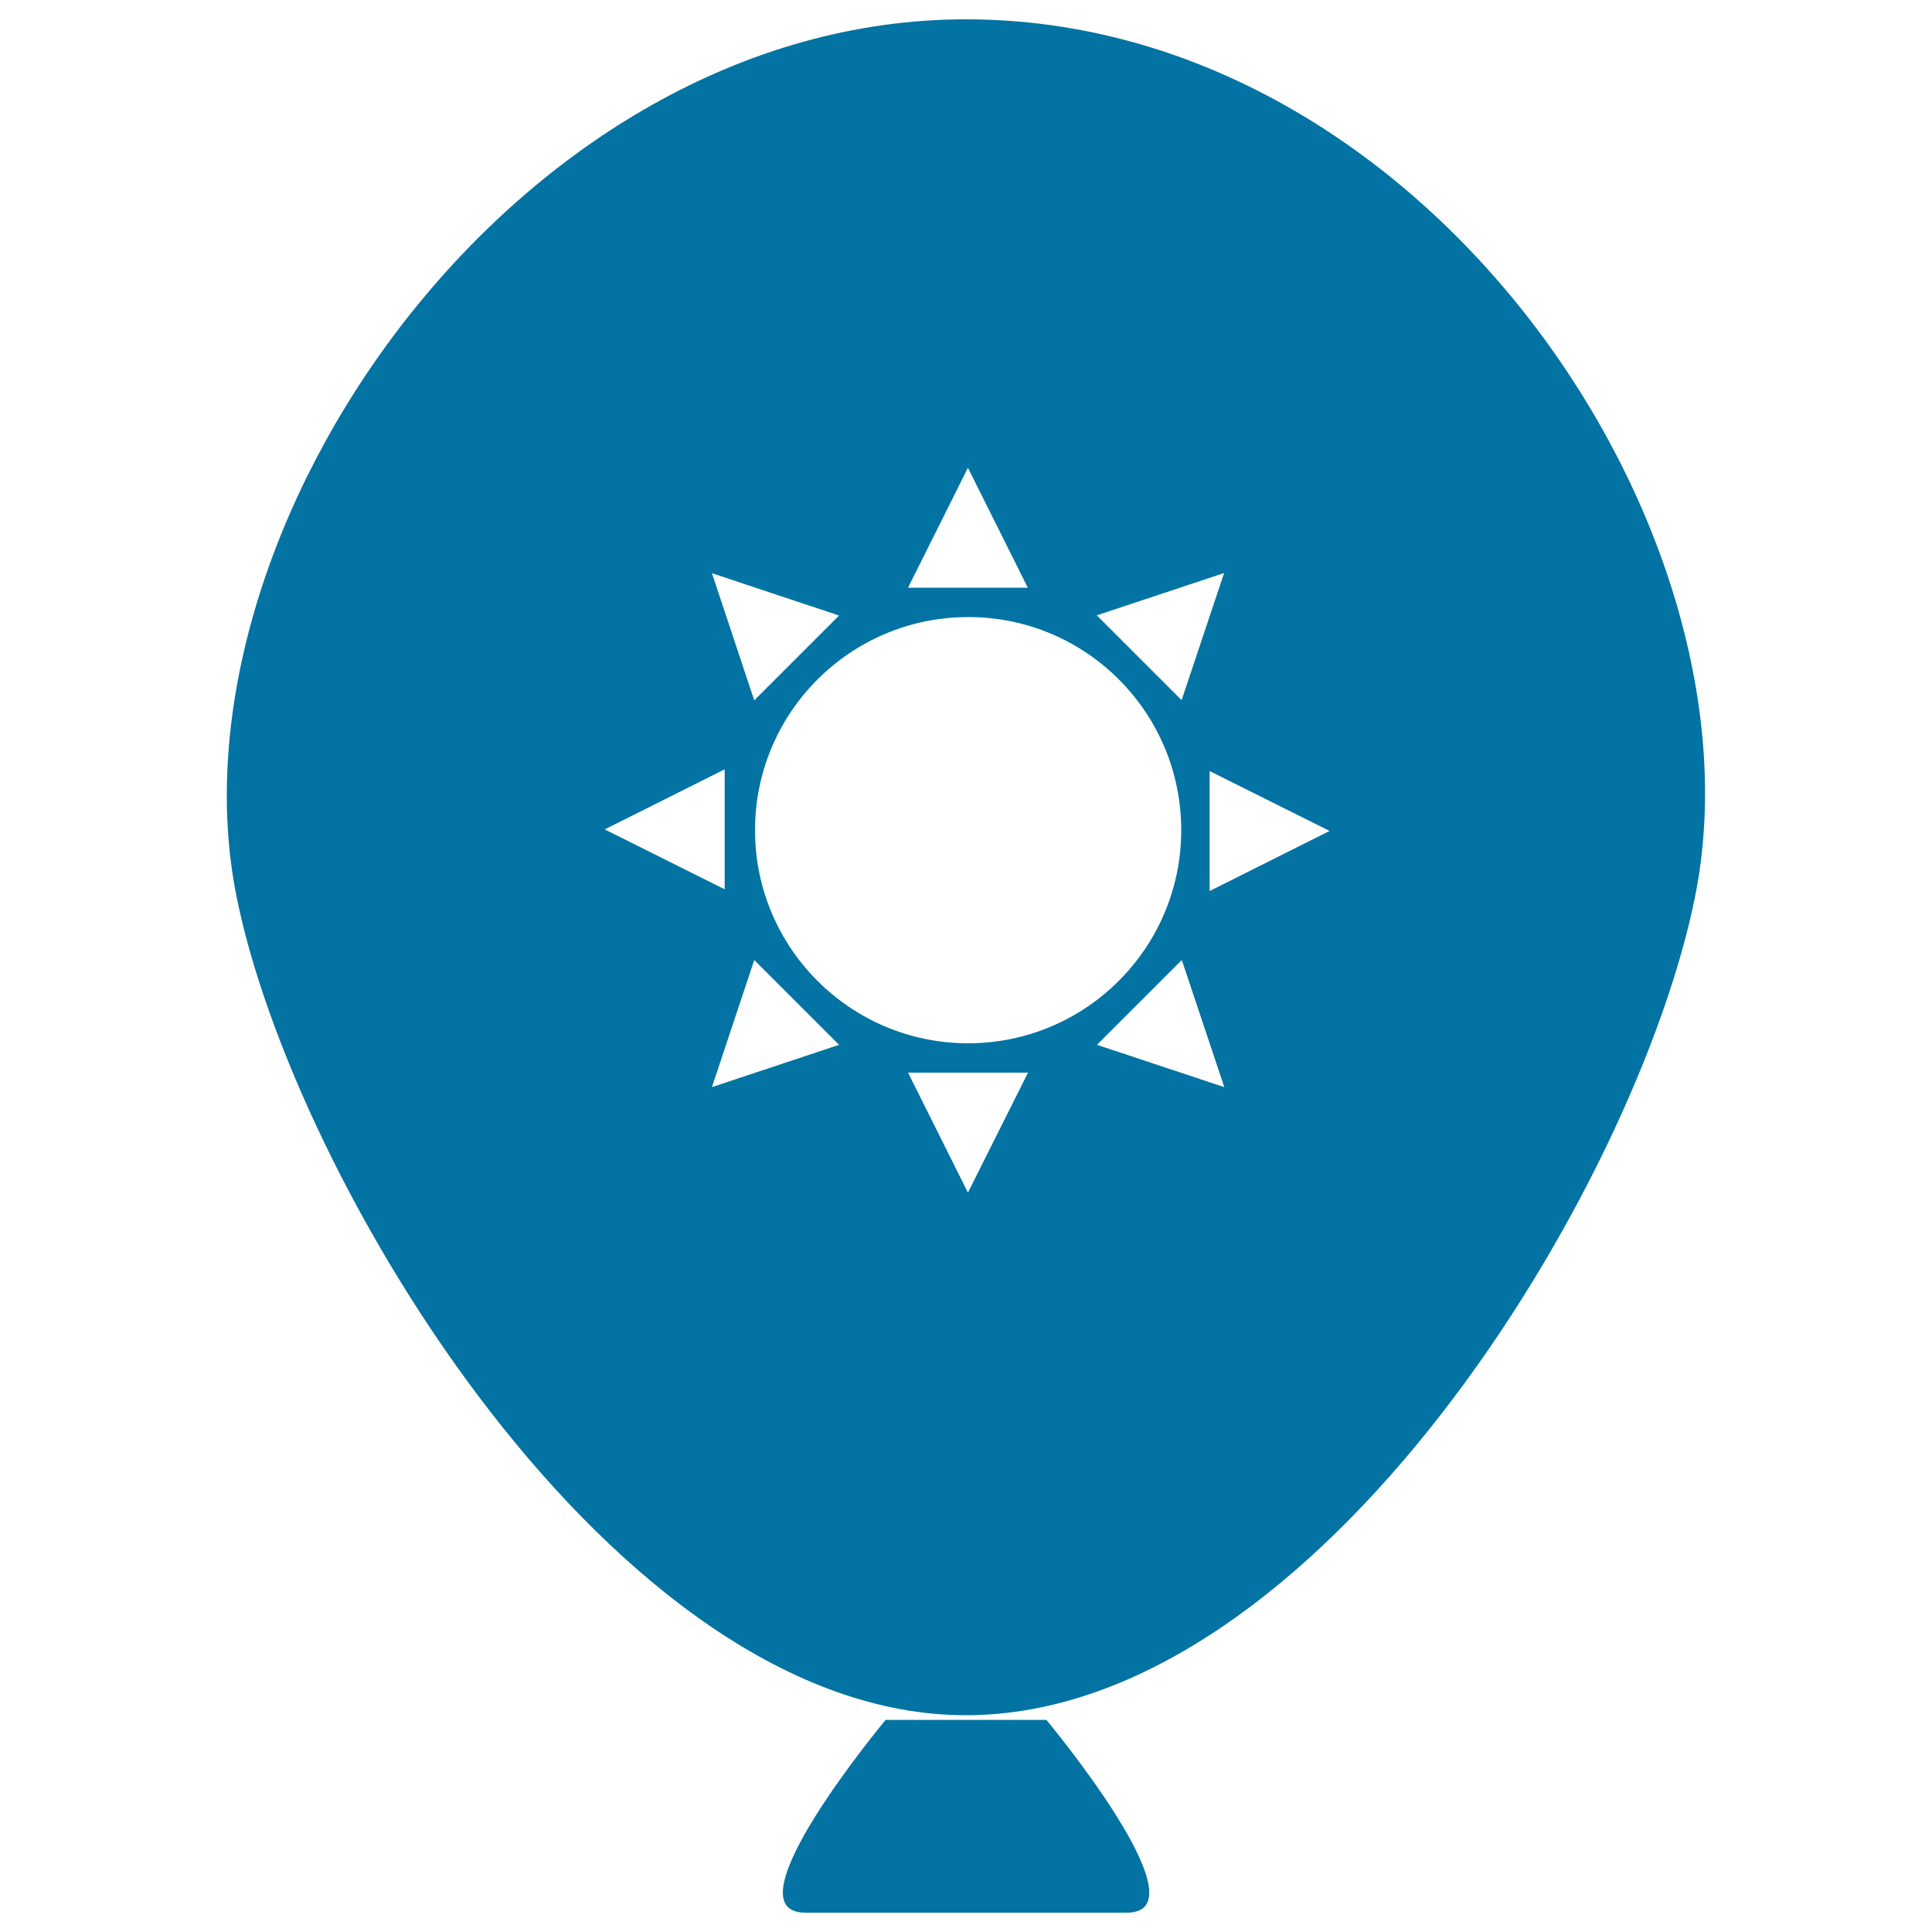 <svg xmlns="http://www.w3.org/2000/svg" viewBox="0 0 1000 1000" style="fill:#0273a2">
<title>Balloon sun SVG icons</title>
<path d="M458.4,890.2h83.2c0,0,83.2,99.8,41.6,99.8c-41.6,0-124.7,0-166.3,0C375.2,990,458.4,890.2,458.4,890.2"/><path d="M499.9,10c-232,0-415.5,263.8-377.5,453.9c29.4,147.2,195.9,423.9,377.5,423.9c182.6,0,347.5-274,377.5-423.9C915.3,274.9,738.4,10,499.9,10z M633.6,296.6l-22,65.8l-43.9-43.9L633.6,296.6z M611.4,429.7c0,60.9-49.4,110.3-110.3,110.3c-60.9,0-110.3-49.4-110.3-110.3c0-60.9,49.4-110.3,110.3-110.3C562,319.3,611.4,368.7,611.4,429.7z M501,242.1l31,62.1H470L501,242.1z M434.3,318.6l-43.9,43.9l-21.9-65.8L434.3,318.6z M375.1,398.2v62.1l-62.1-31L375.1,398.2z M368.5,562.7l21.9-65.8l43.9,43.9L368.5,562.7z M501,617.3l-31-62.1h62.1L501,617.3z M567.8,540.8l43.9-43.9l22,65.8L567.8,540.8z M626.1,461.2v-62.1l62.1,31L626.1,461.2z"/>
</svg>